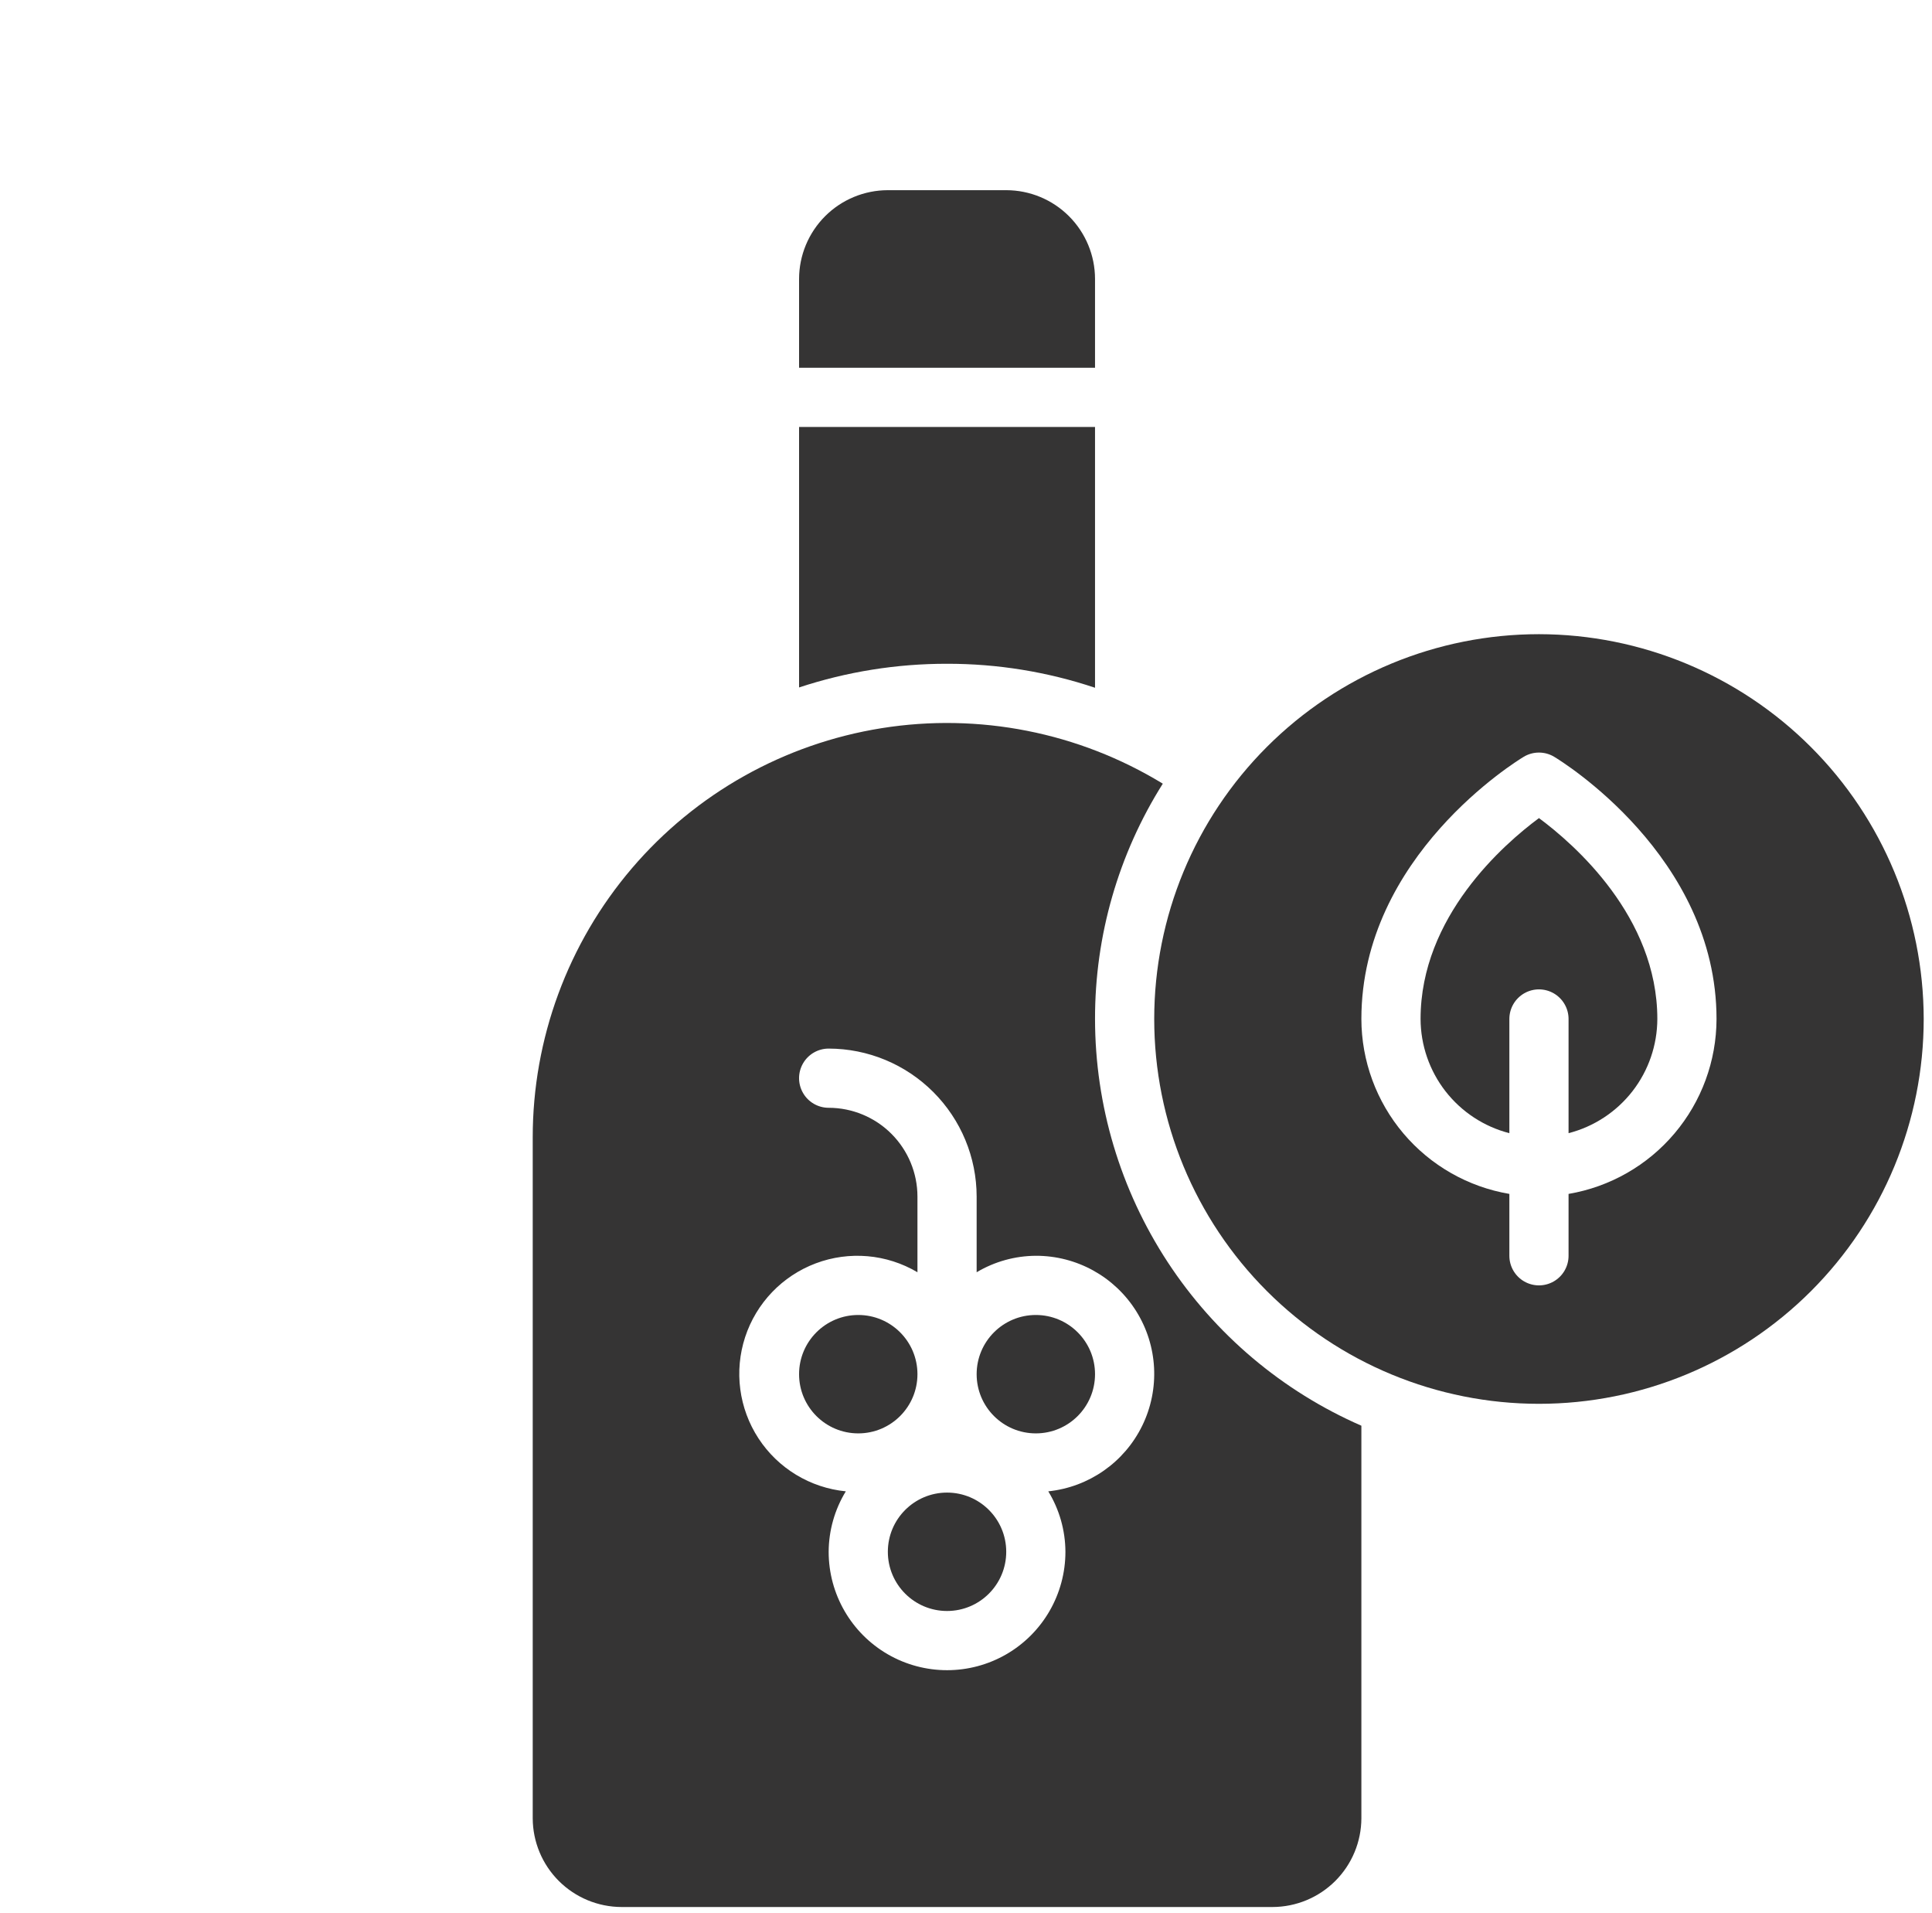 <svg xmlns="http://www.w3.org/2000/svg" fill="none" viewBox="0 0 102 101" height="101" width="102">
<path fill="#353434" d="M53.124 81.913C53.124 83.639 51.725 85.038 49.999 85.038C48.274 85.038 46.874 83.639 46.874 81.913C46.874 80.188 48.274 78.788 49.999 78.788C51.725 78.788 53.124 80.188 53.124 81.913Z"></path>
<path fill="#353434" d="M48.437 72.538C48.437 74.264 47.038 75.663 45.312 75.663C43.586 75.663 42.187 74.264 42.187 72.538C42.187 70.812 43.586 69.413 45.312 69.413C47.038 69.413 48.437 70.812 48.437 72.538Z"></path>
<path fill="#353434" d="M57.812 72.538C57.812 74.264 56.413 75.663 54.687 75.663C52.961 75.663 51.562 74.264 51.562 72.538C51.562 70.812 52.961 69.413 54.687 69.413C56.413 69.413 57.812 70.812 57.812 72.538Z"></path>
<path fill="#353434" d="M57.812 53.788C57.806 49.393 59.046 45.085 61.39 41.367C56.949 38.656 51.686 37.617 46.548 38.437C41.409 39.257 36.731 41.883 33.354 45.842C29.978 49.802 28.123 54.835 28.125 60.039V95.977C28.128 97.219 28.623 98.409 29.501 99.287C30.38 100.165 31.57 100.66 32.812 100.664H67.187C68.429 100.66 69.619 100.165 70.498 99.287C71.376 98.409 71.871 97.219 71.874 95.977V75.258C67.697 73.434 64.143 70.432 61.645 66.618C59.148 62.805 57.816 58.347 57.812 53.789L57.812 53.788ZM55.344 78.722C55.931 79.683 56.244 80.787 56.249 81.913C56.249 84.146 55.058 86.209 53.124 87.326C51.191 88.442 48.808 88.442 46.874 87.326C44.941 86.209 43.749 84.146 43.749 81.913C43.755 80.787 44.068 79.683 44.655 78.722C42.774 78.537 41.078 77.51 40.044 75.927C39.011 74.345 38.751 72.379 39.339 70.582C39.927 68.786 41.298 67.354 43.066 66.688C44.835 66.022 46.811 66.194 48.437 67.157V63.163C48.436 61.92 47.941 60.729 47.063 59.85C46.184 58.971 44.992 58.477 43.749 58.476C43.191 58.476 42.675 58.178 42.396 57.694C42.117 57.211 42.117 56.615 42.396 56.132C42.676 55.648 43.191 55.351 43.749 55.351C45.821 55.353 47.806 56.177 49.271 57.642C50.736 59.106 51.56 61.092 51.562 63.163V67.157C52.508 66.594 53.586 66.294 54.687 66.288C56.84 66.282 58.843 67.388 59.986 69.212C61.129 71.036 61.25 73.321 60.305 75.256C59.361 77.19 57.486 78.5 55.344 78.722Z"></path>
<path fill="#353434" d="M81.249 33.476C75.862 33.476 70.696 35.616 66.886 39.425C63.077 43.235 60.937 48.401 60.937 53.789C60.937 59.176 63.077 64.342 66.886 68.152C70.695 71.962 75.862 74.102 81.249 74.102C86.637 74.102 91.803 71.962 95.613 68.152C99.422 64.343 101.562 59.176 101.562 53.789C101.556 48.404 99.414 43.24 95.606 39.432C91.798 35.624 86.635 33.482 81.25 33.476L81.249 33.476ZM82.812 63.022V66.288C82.812 66.846 82.514 67.362 82.031 67.641C81.547 67.92 80.952 67.92 80.468 67.641C79.985 67.362 79.687 66.846 79.687 66.288V63.022C77.505 62.652 75.524 61.522 74.094 59.832C72.665 58.142 71.878 56.002 71.874 53.788C71.874 45.19 80.096 40.158 80.445 39.948C80.688 39.802 80.966 39.725 81.249 39.725C81.532 39.725 81.811 39.802 82.053 39.948C82.403 40.158 90.624 45.19 90.624 53.788C90.62 56.002 89.834 58.142 88.404 59.832C86.975 61.522 84.994 62.652 82.812 63.022H82.812Z"></path>
<path fill="#353434" d="M81.249 43.184C79.399 44.555 74.999 48.384 74.999 53.788C75.004 55.17 75.466 56.512 76.314 57.603C77.163 58.694 78.349 59.472 79.687 59.816V53.788C79.687 53.23 79.985 52.715 80.468 52.435C80.952 52.156 81.547 52.156 82.031 52.435C82.514 52.715 82.812 53.23 82.812 53.788V59.816C84.15 59.472 85.336 58.693 86.185 57.603C87.033 56.512 87.495 55.17 87.499 53.788C87.499 48.385 83.102 44.556 81.249 43.184Z"></path>
<path fill="#353434" d="M57.812 14.726C57.811 13.483 57.316 12.292 56.438 11.413C55.559 10.534 54.367 10.04 53.124 10.039H46.874C45.632 10.04 44.44 10.534 43.561 11.413C42.683 12.292 42.188 13.483 42.187 14.726V19.413H57.812V14.726Z"></path>
<path fill="#353434" d="M57.812 36.304V22.538H42.187V36.288C44.708 35.456 47.345 35.034 49.999 35.038C52.655 35.034 55.294 35.462 57.812 36.304V36.304Z"></path>
</svg>
